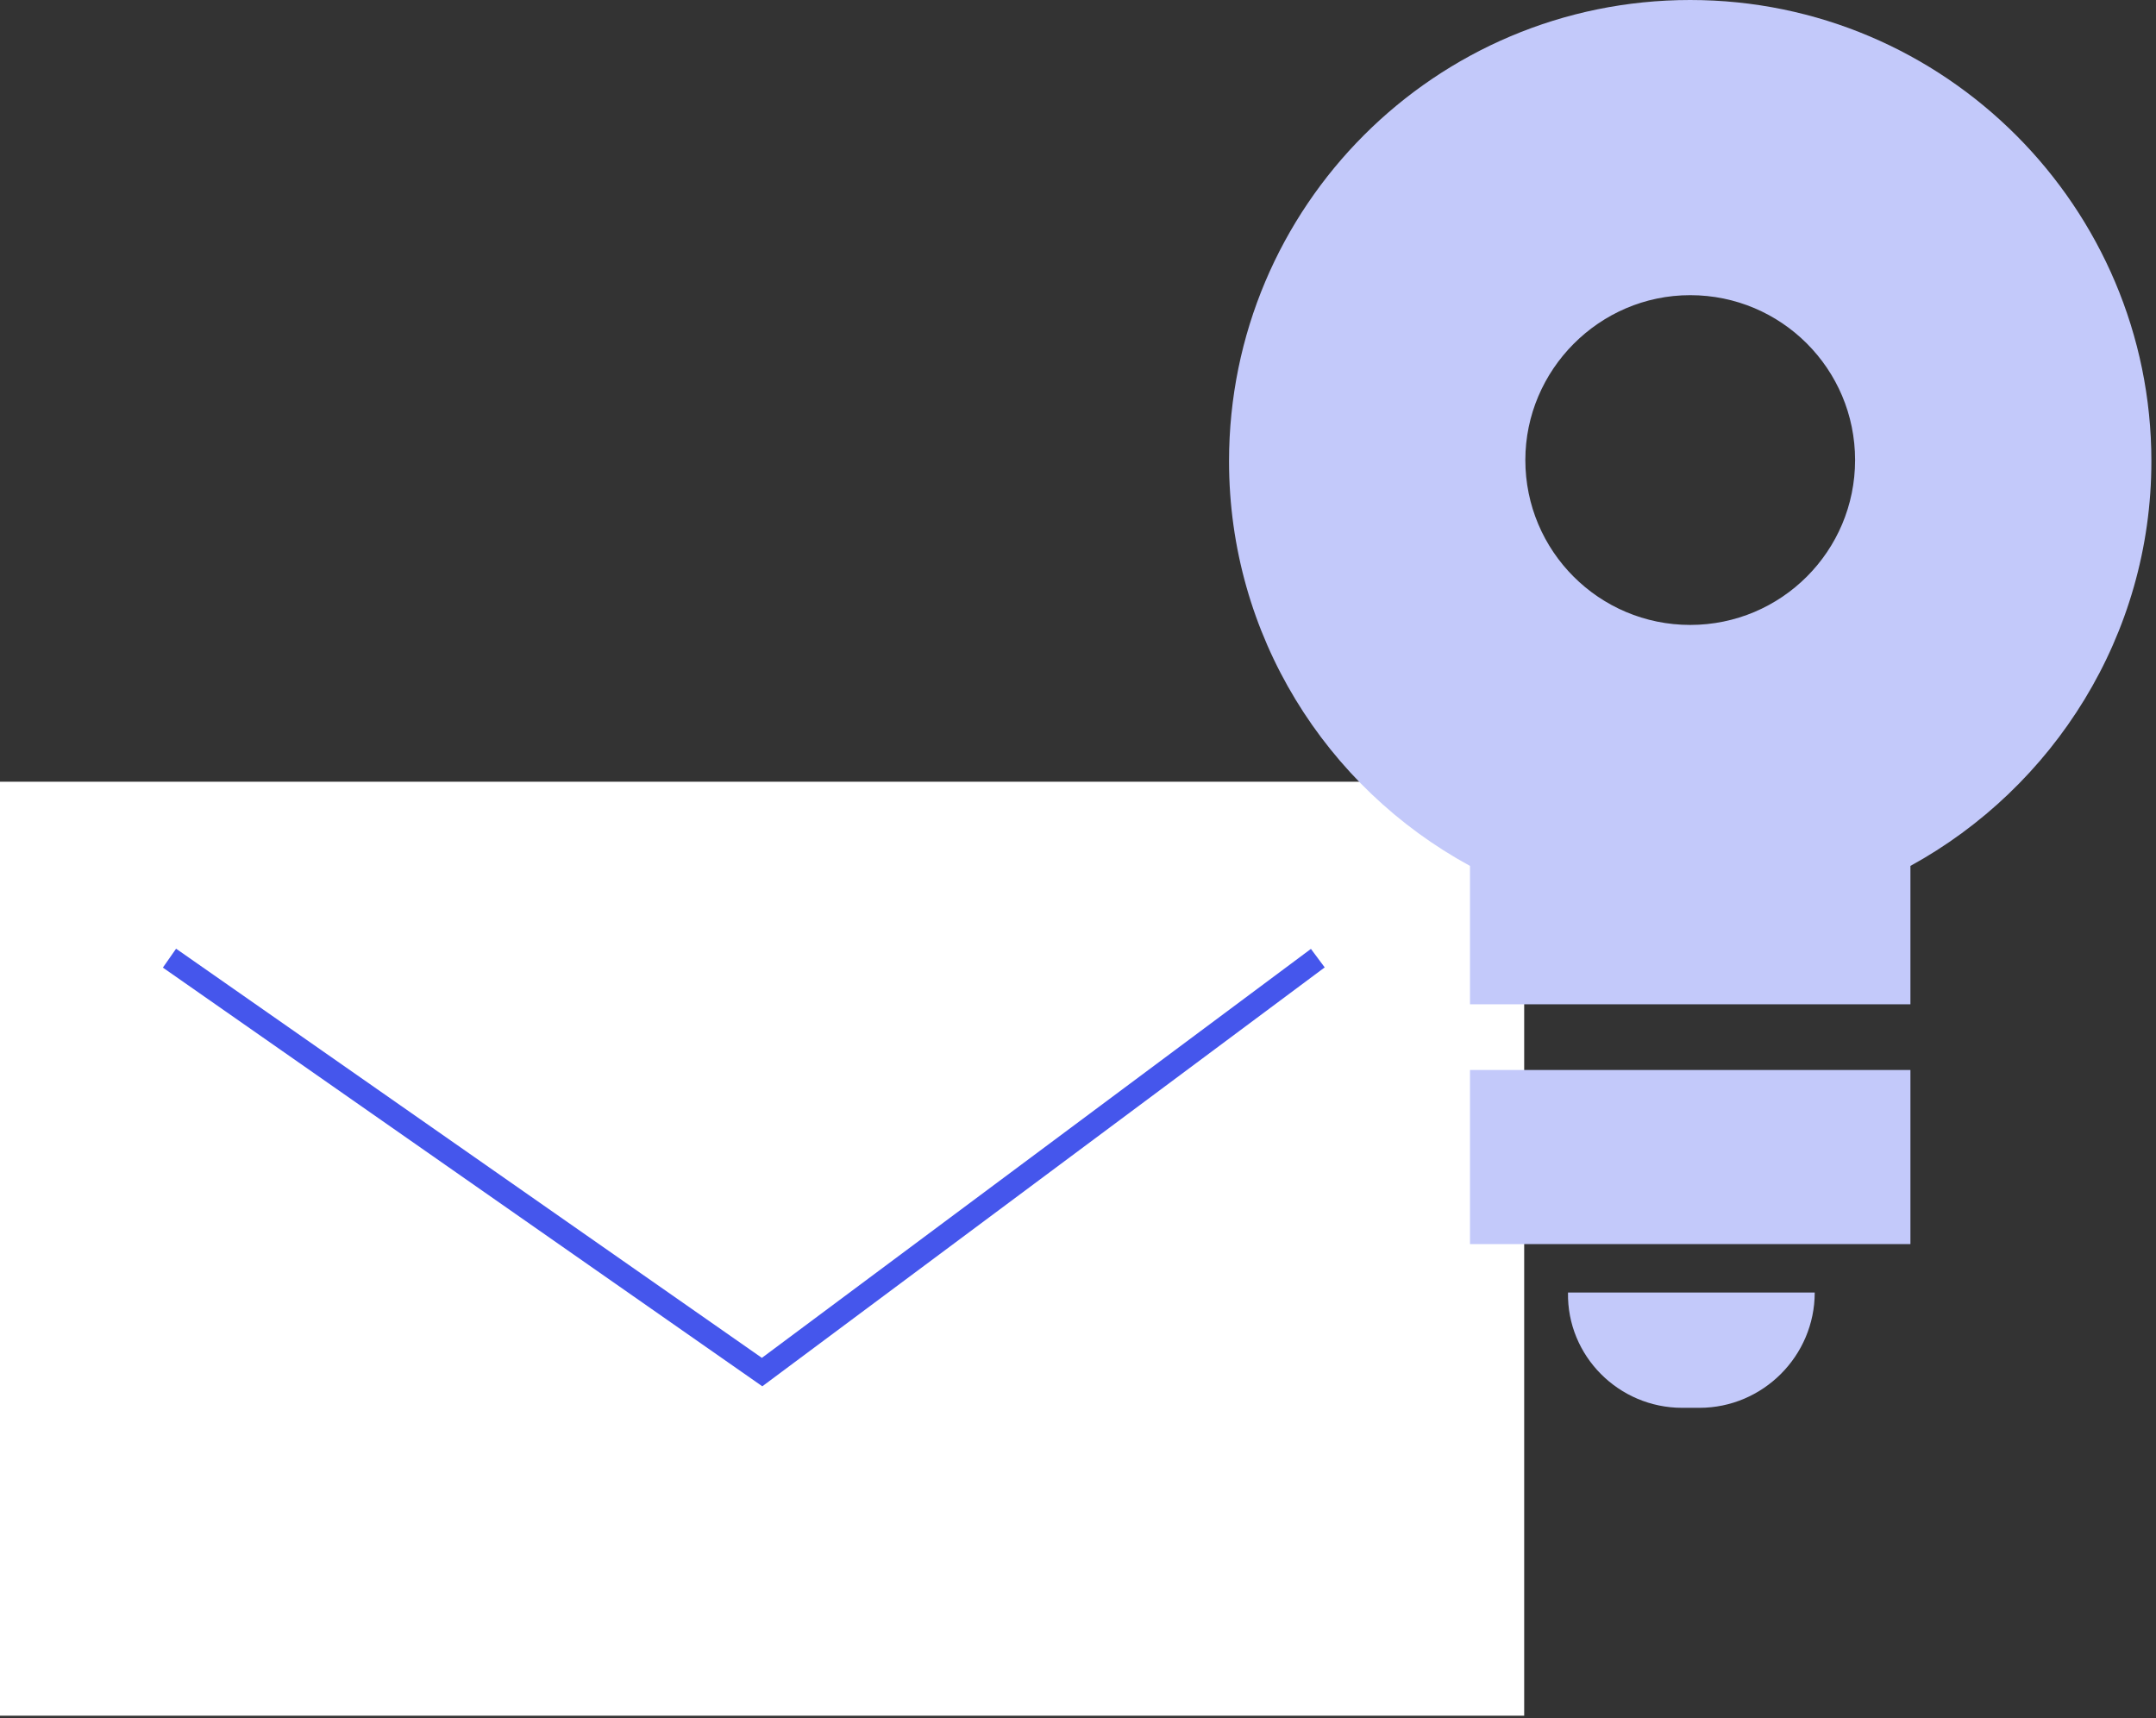 <?xml version="1.0" encoding="UTF-8"?> <svg xmlns="http://www.w3.org/2000/svg" width="187" height="149" viewBox="0 0 187 149" fill="none"><rect x="0" y="0" width="187" height="149" fill="#333333" stroke="none"/><g clip-path="url(#clip0)"><path d="M132.2 67.8H0V148.8H132.2V67.8Z" fill="white"></path><path d="M14.7 83.1L66.1 119L114.3 83.1" stroke="#4556EC" stroke-width="2" stroke-miterlimit="10"></path><path d="M186.6 40C186.6 18 168.7 0 146.6 0C124.5 0 106.6 17.9 106.6 40C106.6 55.1 115 68.3 127.5 75.1V87.1H165.7V75.1C178.1 68.3 186.6 55.1 186.6 40ZM146.6 25.6C154.5 25.6 160.9 32 160.9 39.9C160.9 47.8 154.5 54.2 146.6 54.2C138.7 54.2 132.3 47.8 132.3 39.9C132.3 32.1 138.7 25.6 146.6 25.6Z" fill="#C3C9FA"></path><path d="M165.7 92.8H127.5V107.9H165.7V92.8Z" fill="#C3C9FA"></path><path d="M145.9 122.1H147.4C152.9 122.1 157.4 117.6 157.4 112.1H136C135.9 117.6 140.4 122.1 145.9 122.1Z" fill="#C3C9FA"></path></g><defs><clipPath id="clip0"><rect width="186.6" height="148.8" fill="white"></rect></clipPath></defs></svg> 